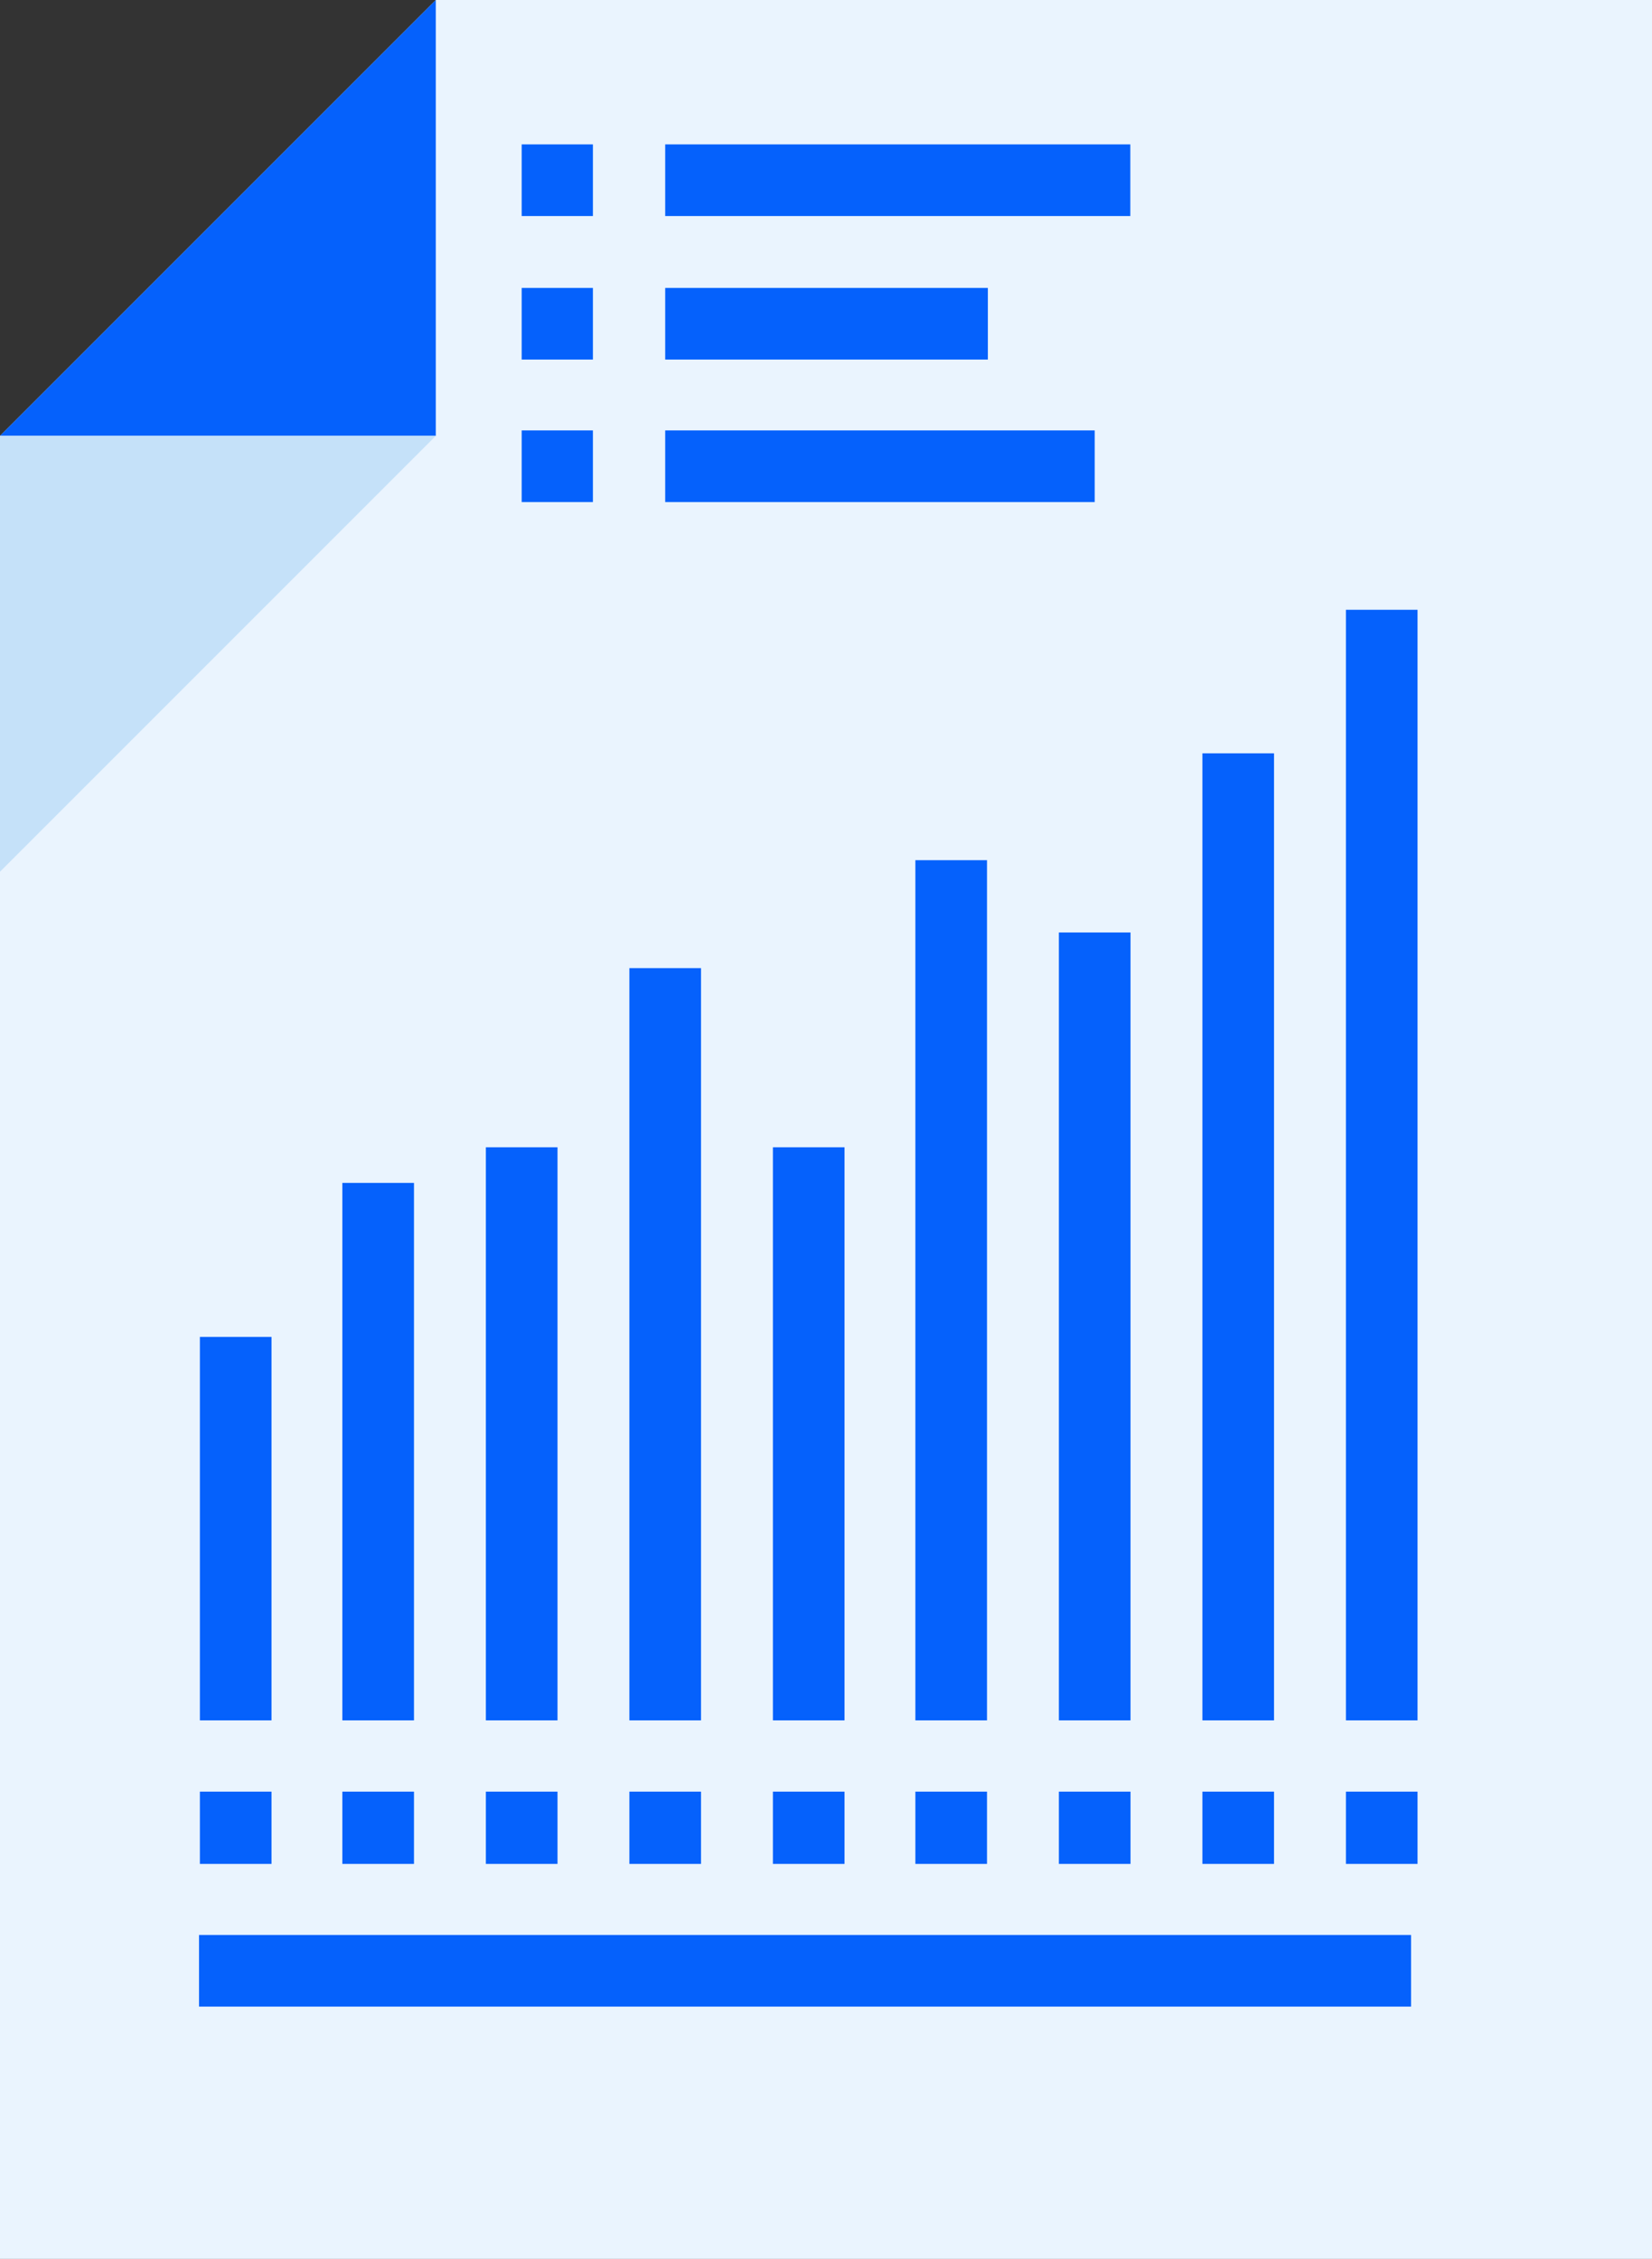 <?xml version="1.0" encoding="UTF-8"?> <!-- Generator: Adobe Illustrator 24.0.1, SVG Export Plug-In . SVG Version: 6.00 Build 0) --> <svg xmlns="http://www.w3.org/2000/svg" xmlns:xlink="http://www.w3.org/1999/xlink" x="0px" y="0px" viewBox="0 0 157.7 215.6" style="enable-background:new 0 0 157.7 215.6;" xml:space="preserve"><rect x="0" y="0" width="157.7" height="215.6" fill="#333333" stroke="none"/> <style type="text/css"> .st0{display:none;} .st1{display:inline;} .st2{fill:#F9F1E1;} .st3{fill:#EAF4FE;} .st4{fill:none;stroke:#0561FC;stroke-width:6.838;stroke-miterlimit:10;} .st5{fill:#0561FC;} .st6{fill:#C5E1F9;} .st7{fill:#7EB3FF;} .st8{fill:#B5D5EA;} .st9{fill:#E1EBF4;} .st10{fill:#9AC7F7;} .st11{fill:none;stroke:#0561FC;stroke-width:6.838;} .st12{fill:none;stroke:#7EB3FF;stroke-width:6.838;} .st13{fill:none;stroke:#0561FC;stroke-width:6.838;stroke-linecap:round;} .st14{fill:none;stroke:#0561FC;stroke-width:7.1;} .st15{fill:#B6D9EF;} .st16{fill:none;stroke:#9AC7F7;stroke-width:6.838;} .st17{fill:none;stroke:#0561FC;stroke-width:6.838;stroke-linejoin:bevel;} .st18{fill:none;stroke:#0561FC;stroke-width:6.838;stroke-linecap:round;stroke-linejoin:round;} .st19{fill:none;stroke:#0561FC;stroke-width:5.024;} .st20{fill:none;stroke:#0450CF;stroke-width:6.838;} .st21{fill:none;stroke:#C5E1F9;stroke-width:6.838;} .st22{fill:#FFBF0D;} .st23{fill:#B2D2EA;} .st24{fill:none;stroke:#0561FC;stroke-width:6.931;} .st25{fill:none;stroke:#0561FC;stroke-width:6.838;stroke-linecap:round;stroke-miterlimit:10;} .st26{fill:#FFFFFF;} .st27{fill:#FFFFFF;stroke:#0561FC;stroke-width:6.838;} </style> <g id="Layer_2"> <g class="st0"> <g class="st1"> <rect x="-13.5" y="-3.5" class="st2" width="218.8" height="218.8"></rect> </g> </g> </g> <g id="Layer_3"> </g> <g id="Layer_4"> <g> <g> <g> <g> <polygon class="st3" points="0,215.6 0,99.7 0,41.6 41.6,0 157.7,0 157.7,43 157.7,99.7 157.7,215.6 "></polygon> <g> <polygon class="st5" points="41.6,41.6 0,41.6 41.6,0 "></polygon> <polygon class="st6" points="0,41.6 41.6,41.6 0,83.2 "></polygon> </g> </g> </g> </g> <g> <line class="st11" x1="19" y1="188.1" x2="134.7" y2="188.1"></line> <line class="st11" x1="22.5" y1="177.9" x2="22.5" y2="171"></line> <line class="st11" x1="36.1" y1="177.9" x2="36.1" y2="171"></line> <line class="st11" x1="49.8" y1="177.9" x2="49.8" y2="171"></line> <line class="st11" x1="63.5" y1="177.9" x2="63.5" y2="171"></line> <line class="st11" x1="77.2" y1="177.9" x2="77.2" y2="171"></line> <line class="st11" x1="90.8" y1="177.9" x2="90.8" y2="171"></line> <line class="st11" x1="104.5" y1="177.9" x2="104.5" y2="171"></line> <line class="st11" x1="118.2" y1="177.9" x2="118.2" y2="171"></line> <line class="st11" x1="131.9" y1="177.9" x2="131.9" y2="171"></line> <g> <line class="st11" x1="49.8" y1="17.2" x2="56.6" y2="17.2"></line> <line class="st11" x1="49.8" y1="30.9" x2="56.6" y2="30.9"></line> <line class="st11" x1="49.8" y1="44.5" x2="56.6" y2="44.5"></line> <line class="st11" x1="63.5" y1="17.2" x2="107.9" y2="17.2"></line> <line class="st11" x1="63.5" y1="30.9" x2="94.3" y2="30.9"></line> <line class="st11" x1="63.5" y1="44.5" x2="104.5" y2="44.5"></line> </g> <line class="st11" x1="22.5" y1="164.2" x2="22.5" y2="127.6"></line> <line class="st11" x1="36.1" y1="164.2" x2="36.1" y2="112.9"></line> <line class="st11" x1="49.8" y1="164.2" x2="49.8" y2="109.5"></line> <line class="st11" x1="63.5" y1="164.2" x2="63.5" y2="92.4"></line> <line class="st11" x1="77.2" y1="164.2" x2="77.2" y2="109.5"></line> <line class="st11" x1="90.8" y1="164.2" x2="90.8" y2="82.1"></line> <line class="st11" x1="104.5" y1="164.2" x2="104.5" y2="89"></line> <line class="st11" x1="118.2" y1="164.2" x2="118.2" y2="71.9"></line> <line class="st11" x1="131.9" y1="164.2" x2="131.9" y2="58.2"></line> </g> </g> </g> </svg> 